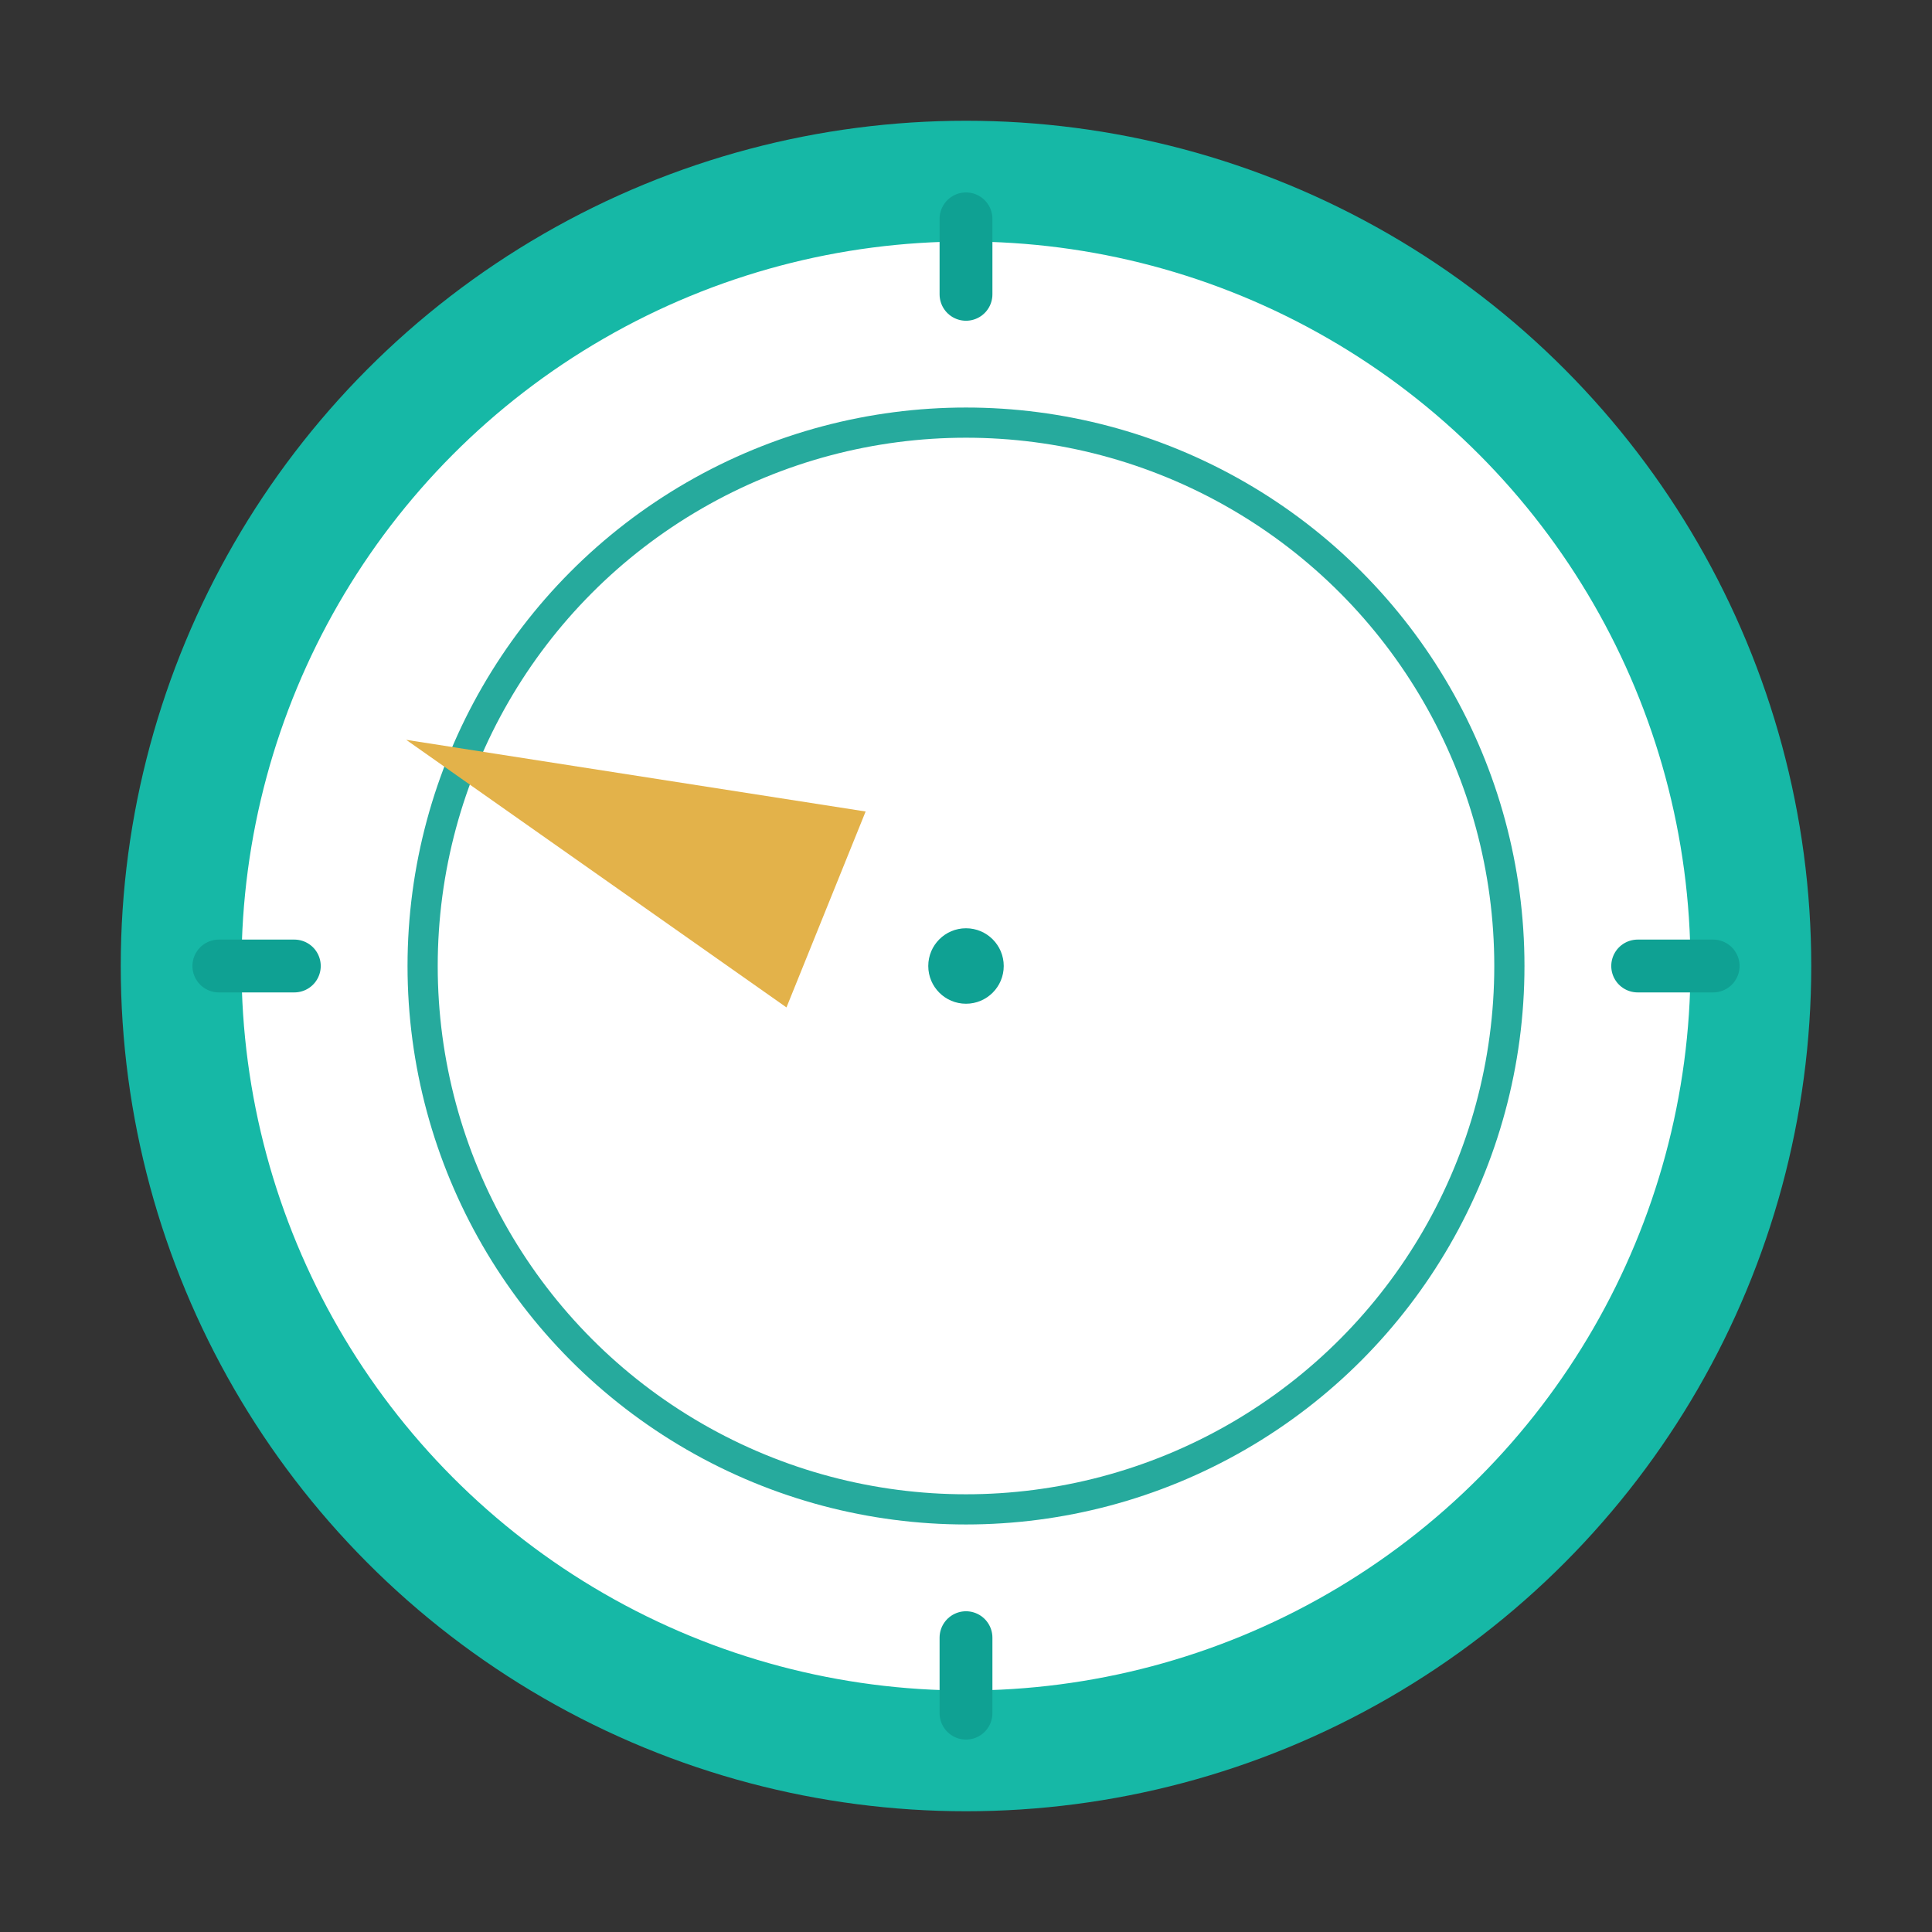 <?xml version="1.0" encoding="UTF-8"?>
<svg width="512" height="512" viewBox="0 0 512 512" fill="none" xmlns="http://www.w3.org/2000/svg">
<rect x="0" y="0" width="512" height="512" fill="#333333" stroke="none"/>
<circle cx="256" cy="256" r="208" fill="#FFFFFF"/>
<circle cx="256" cy="256" r="208" fill="none" stroke="#16B8A6" stroke-width="32"/>
<circle cx="256" cy="256" r="144" fill="none" stroke="#0FA193" stroke-width="8" opacity="0.9"/>
<line x1="256" y1="78" x2="256" y2="58" stroke="#0FA193" stroke-width="14" stroke-linecap="round"/>
<line x1="434" y1="256" x2="454" y2="256" stroke="#0FA193" stroke-width="14" stroke-linecap="round"/>
<line x1="256" y1="434" x2="256" y2="454" stroke="#0FA193" stroke-width="14" stroke-linecap="round"/>
<line x1="78" y1="256" x2="58" y2="256" stroke="#0FA193" stroke-width="14" stroke-linecap="round"/>
<g transform="rotate(292 256 256)">
<polygon points="256,96 284.0,216 228.0,216" fill="#E3B24A"/>
</g>
<circle cx="256" cy="256" r="10" fill="#0FA193"/>
</svg>